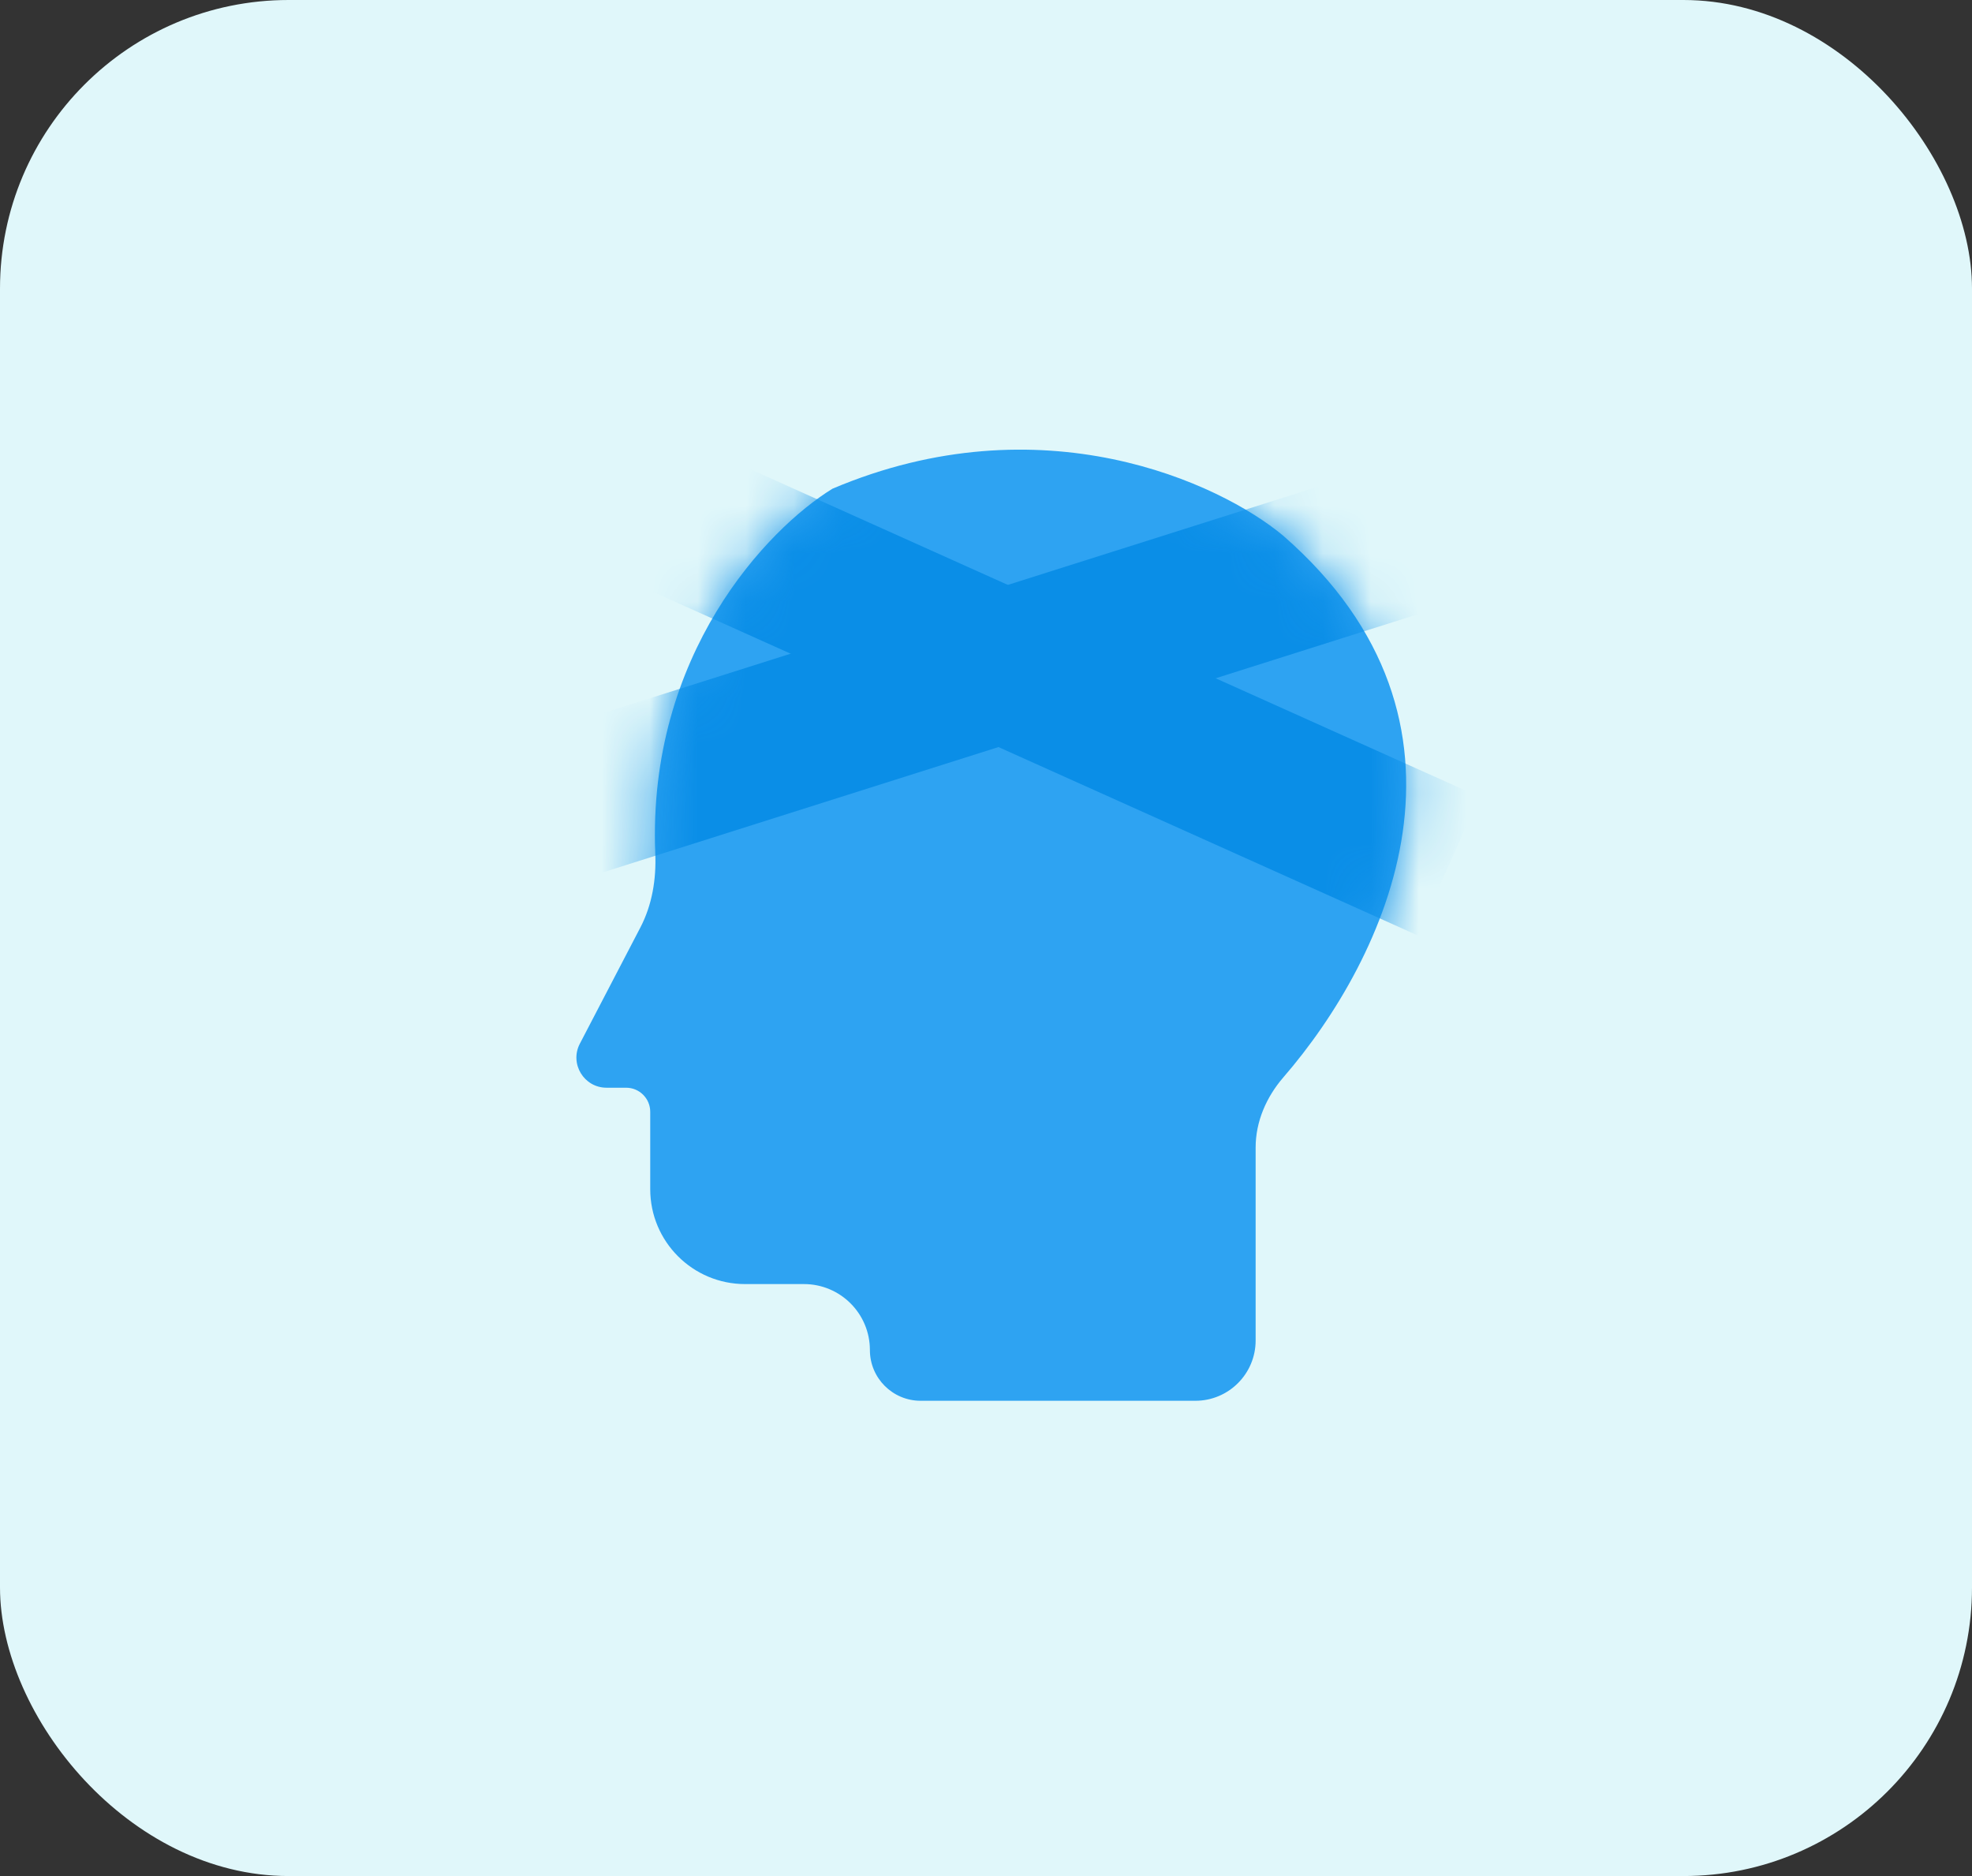 <svg xmlns="http://www.w3.org/2000/svg" width="41" height="39" viewBox="0 0 41 39" fill="none"><rect x="0" y="0" width="41" height="39" fill="#333333" stroke="none"/><rect width="41" height="39" rx="6" fill="#E0F7FA"></rect><path d="M12.056 21.696L13.313 19.283C13.559 18.812 13.646 18.277 13.624 17.746C13.455 13.611 15.956 10.988 17.309 10.159C21.66 8.315 25.365 10.04 26.674 11.132C31.162 15.04 28.821 19.928 26.681 22.398C26.329 22.806 26.106 23.316 26.106 23.855V27.867C26.106 28.559 25.545 29.12 24.853 29.12H19.141C18.558 29.12 18.086 28.648 18.086 28.065C18.086 27.308 17.472 26.694 16.715 26.694H15.491C14.402 26.694 13.519 25.811 13.519 24.722V23.113C13.519 22.837 13.295 22.612 13.018 22.612H12.611C12.141 22.612 11.838 22.113 12.056 21.696Z" fill="#2EA3F2"></path><mask id="mask0_2667_51905" style="mask-type:alpha" maskUnits="userSpaceOnUse" x="11" y="9" width="19" height="21"><path d="M12.056 21.696L13.313 19.283C13.559 18.812 13.646 18.277 13.624 17.746C13.455 13.611 15.956 10.988 17.309 10.159C21.66 8.315 25.365 10.04 26.674 11.132C31.162 15.04 28.821 19.928 26.681 22.398C26.329 22.806 26.106 23.316 26.106 23.855V27.867C26.106 28.559 25.545 29.12 24.853 29.12H19.141C18.558 29.12 18.086 28.648 18.086 28.065C18.086 27.308 17.472 26.694 16.715 26.694H13.519V23.113C13.519 22.837 13.295 22.612 13.018 22.612H12.611C12.141 22.612 11.838 22.113 12.056 21.696Z" fill="#2EA3F2"></path></mask><g mask="url(#mask0_2667_51905)"><rect x="11.348" y="7.844" width="21.28" height="3.155" transform="rotate(24.191 11.348 7.844)" fill="#0A8EE7"></rect><rect x="9.789" y="15.695" width="21.28" height="3.155" transform="rotate(-17.572 9.789 15.695)" fill="#0A8EE7"></rect></g></svg>